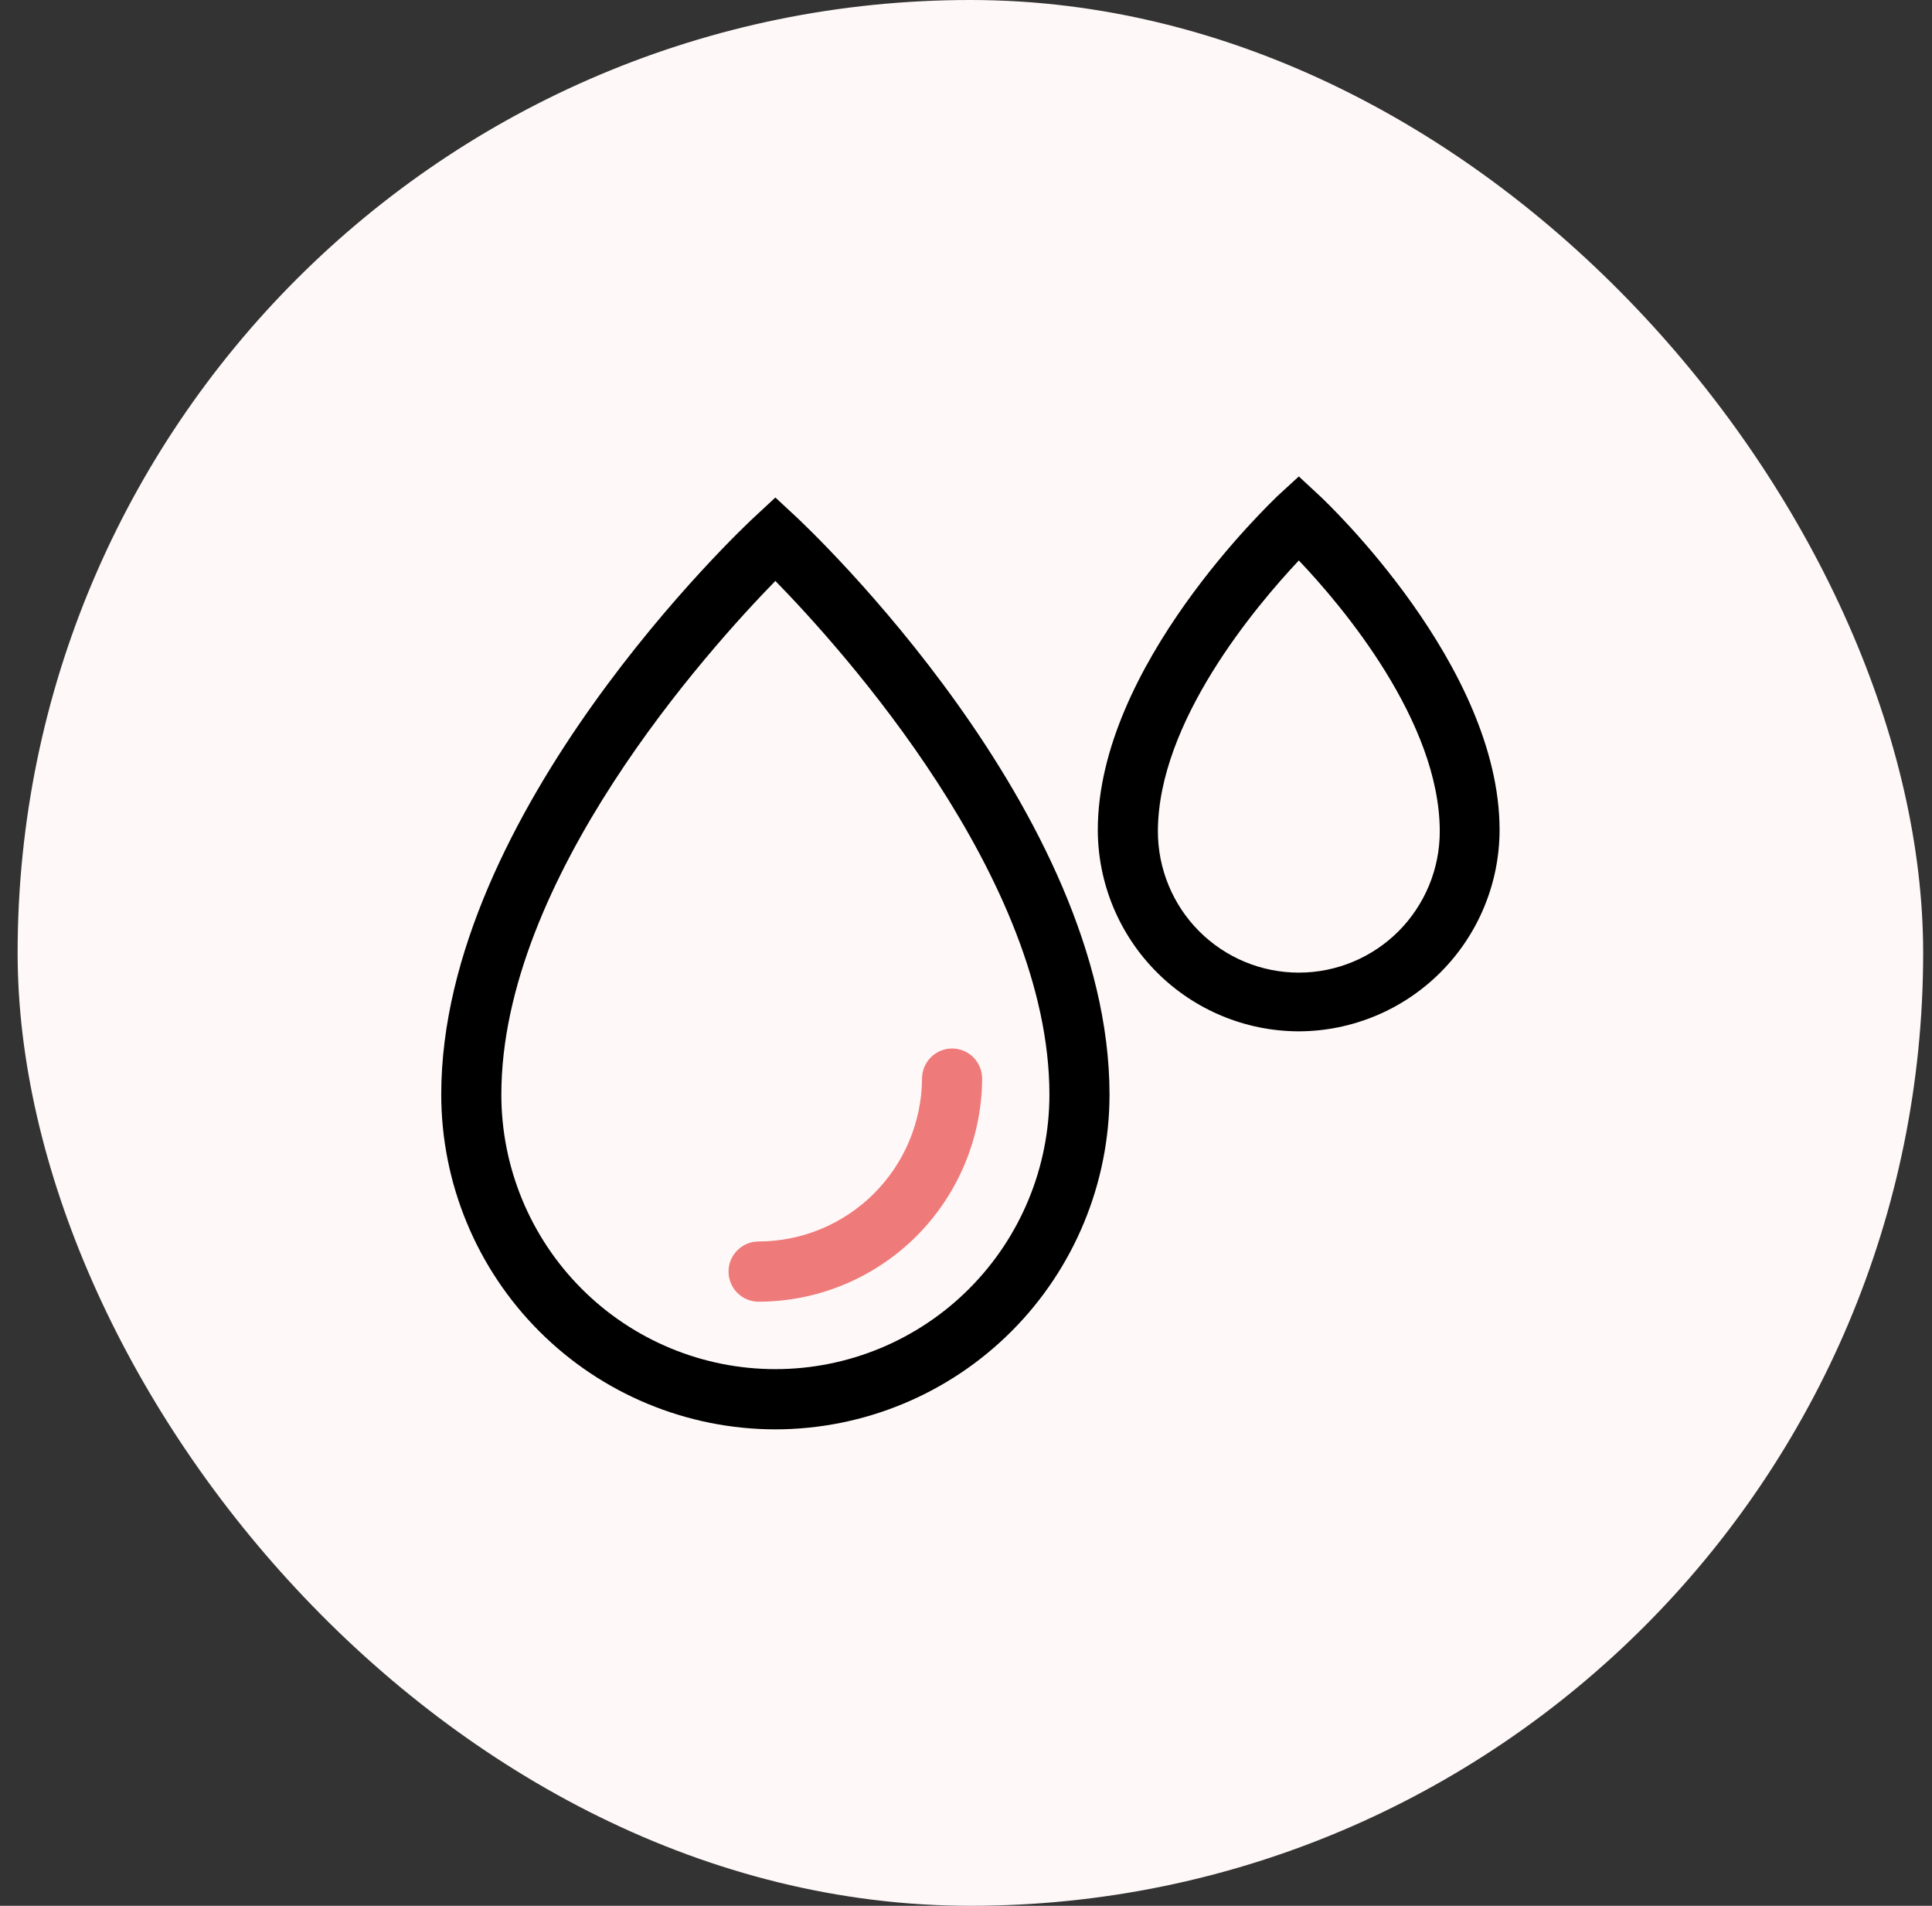 <svg width="73" height="72" viewBox="0 0 73 72" fill="none" xmlns="http://www.w3.org/2000/svg">
<rect x="0" y="0" width="73" height="72" fill="#333333" stroke="none"/>
<rect x="0.666" width="72" height="72" rx="36" fill="#FFF8F8"/>
<path d="M29.297 54C25.95 53.997 22.74 52.663 20.373 50.292C18.006 47.921 16.675 44.705 16.672 41.352C16.672 30.682 28.026 19.968 28.525 19.513L29.297 18.796L30.07 19.513C30.558 19.968 41.923 30.682 41.923 41.352C41.92 44.705 40.589 47.921 38.222 50.292C35.855 52.663 32.645 53.997 29.297 54ZM29.297 21.947C26.777 24.529 18.943 33.196 18.943 41.352C18.943 44.103 20.034 46.741 21.976 48.687C23.917 50.632 26.551 51.725 29.297 51.725C32.044 51.725 34.678 50.632 36.619 48.687C38.561 46.741 39.652 44.103 39.652 41.352C39.652 33.196 31.818 24.529 29.297 21.947Z" fill="black"/>
<path d="M49.076 38.963C47.063 38.96 45.132 38.157 43.709 36.731C42.285 35.304 41.483 33.371 41.48 31.354C41.48 25.154 48.032 18.978 48.293 18.717L49.076 18L49.848 18.717C50.132 18.978 56.661 25.154 56.661 31.354C56.658 33.369 55.858 35.301 54.437 36.727C53.015 38.153 51.088 38.957 49.076 38.963ZM49.076 21.174C47.441 22.914 43.751 27.282 43.751 31.41C43.751 32.111 43.889 32.805 44.157 33.452C44.424 34.099 44.816 34.687 45.311 35.183C45.805 35.678 46.392 36.071 47.038 36.339C47.684 36.607 48.377 36.745 49.076 36.745C49.776 36.745 50.468 36.607 51.114 36.339C51.76 36.071 52.347 35.678 52.842 35.183C53.336 34.687 53.728 34.099 53.996 33.452C54.264 32.805 54.401 32.111 54.401 31.41C54.401 27.27 50.734 22.914 49.076 21.174Z" fill="black"/>
<path d="M28.663 49.177C28.362 49.177 28.073 49.057 27.86 48.844C27.647 48.631 27.527 48.341 27.527 48.04C27.527 47.738 27.647 47.449 27.86 47.236C28.073 47.022 28.362 46.902 28.663 46.902C30.294 46.899 31.858 46.251 33.015 45.099C34.172 43.946 34.827 42.383 34.839 40.749C34.839 40.447 34.959 40.158 35.172 39.944C35.385 39.731 35.674 39.611 35.975 39.611C36.276 39.611 36.565 39.731 36.778 39.944C36.99 40.158 37.11 40.447 37.11 40.749C37.098 42.986 36.203 45.128 34.621 46.707C33.038 48.286 30.896 49.174 28.663 49.177Z" fill="#EF7A7A"/>
</svg>
